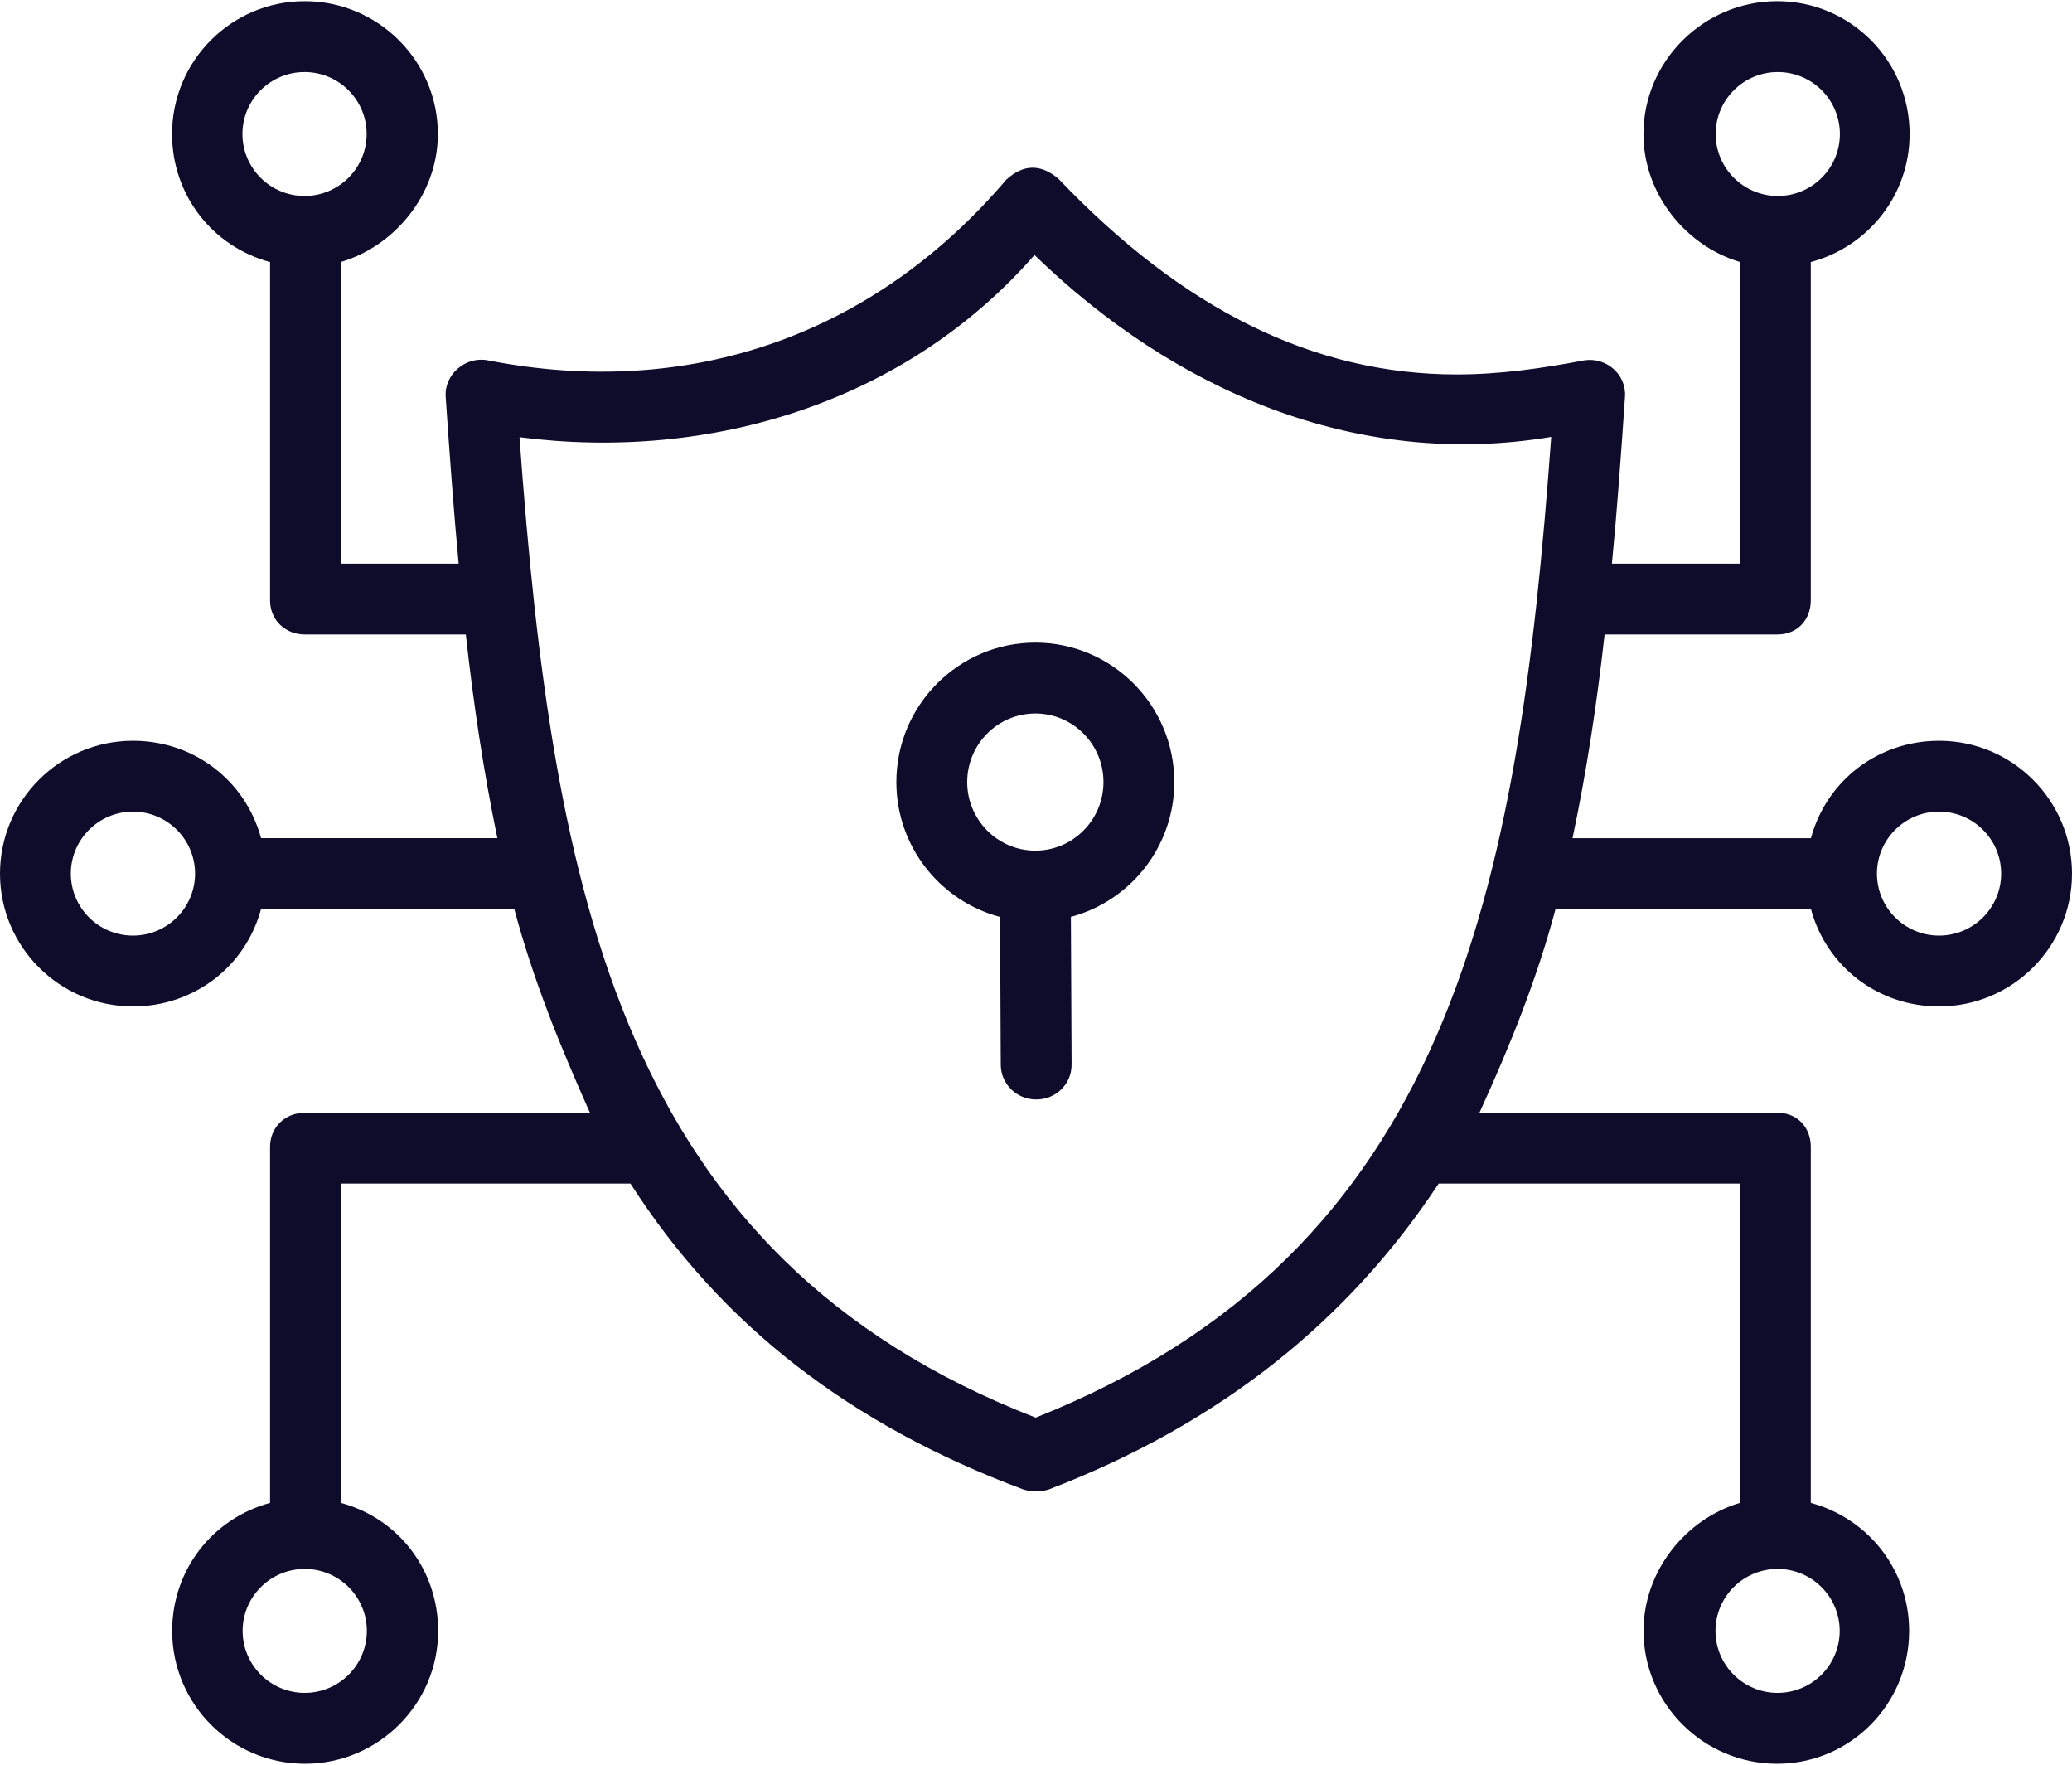 <?xml version="1.0" encoding="UTF-8"?> <svg xmlns="http://www.w3.org/2000/svg" width="512" height="436" viewBox="0 0 512 436" fill="none"> <path d="M290.178 193.197C290.178 174.203 274.772 158.75 255.836 158.75C236.899 158.75 221.493 174.203 221.493 193.197C221.493 209.172 232.39 222.638 247.119 226.519L247.293 263.02C247.316 267.839 251.23 271.607 256.044 271.607H256.087C260.92 271.607 264.819 267.819 264.797 262.986L264.623 226.498C279.317 222.594 290.178 209.146 290.178 193.197ZM255.837 210.141C246.552 210.141 238.998 202.54 238.998 193.197C238.998 183.854 246.551 176.254 255.837 176.254C265.121 176.254 272.675 183.854 272.675 193.197C272.675 202.54 265.121 210.141 255.837 210.141Z" fill="#0F0C2B"></path> <path d="M479.148 182.998C464.067 182.998 451.336 192.838 447.491 207.06H388.581C392.037 190.65 394.55 174.239 396.504 156.735H439.249C444.082 156.735 447.453 153.156 447.453 148.323V64.74C461.675 60.919 471.875 48.188 471.875 33.105C471.875 15.011 457.275 0.291 439.159 0.291C421.045 0.291 406.102 15.011 406.102 33.105C406.102 48.154 416.821 60.861 429.949 64.714V139.231H398.313C399.585 126.102 400.6 111.962 401.541 98.023C401.919 92.436 396.885 88.177 391.463 89.02C381.07 91.007 370.561 92.505 359.959 92.505C324.743 92.503 292.384 76.535 261.56 44.175C257.177 40.441 252.867 40.521 248.63 44.414C215.897 82.816 170.476 98.779 120.543 89.016C115.102 87.952 109.753 92.435 110.131 98.026C111.091 112.186 112.101 126.102 113.334 139.231H84.239V64.714C97.368 60.861 108.199 48.155 108.199 33.105C108.199 15.011 93.416 0.291 75.301 0.291C57.187 0.291 42.518 15.011 42.518 33.105C42.518 48.189 52.513 60.919 66.735 64.74V148.322C66.735 153.155 70.468 156.734 75.301 156.734H115.104C117.038 174.238 119.505 190.648 122.908 207.059H64.51C60.664 192.836 47.934 182.997 32.853 182.997C14.738 182.998 0 197.719 0 215.813C0 233.906 14.738 248.626 32.852 248.626C47.933 248.626 60.663 238.786 64.509 224.564H127.082C131.769 242.107 138.394 258.378 145.776 274.889H75.301C70.468 274.889 66.735 278.468 66.735 283.302V371.273C52.513 375.11 42.543 387.829 42.543 402.895C42.543 420.989 57.233 435.709 75.348 435.709C93.464 435.709 108.271 420.989 108.271 402.895C108.271 387.829 98.462 375.11 84.239 371.273V292.393H155.795C178.209 327.402 210.252 352.059 252.901 367.963C254.96 368.58 257.022 368.586 259.085 367.979C301.339 351.812 333.157 326.308 355.499 292.393H429.949V371.273C416.821 375.11 406.122 387.829 406.122 402.895C406.122 420.989 420.996 435.709 439.112 435.709C457.228 435.709 471.759 420.989 471.759 402.895C471.759 387.829 461.675 375.11 447.453 371.273V283.303C447.453 278.47 444.082 274.89 439.249 274.89H365.576C373.099 258.428 379.707 242.086 384.384 224.565H447.49C451.336 238.787 464.066 248.627 479.147 248.627C497.263 248.626 512 233.906 512 215.812C512 197.718 497.263 182.998 479.148 182.998ZM423.949 33.105C423.949 24.662 430.834 17.795 439.296 17.795C447.758 17.795 454.644 24.662 454.644 33.105C454.644 41.547 447.758 48.414 439.296 48.414C430.834 48.414 423.949 41.547 423.949 33.105ZM59.906 33.105C59.906 24.662 66.792 17.795 75.254 17.795C83.716 17.795 90.602 24.662 90.602 33.105C90.602 41.547 83.716 48.414 75.254 48.414C66.792 48.414 59.906 41.547 59.906 33.105ZM32.852 231.122C24.39 231.122 17.504 224.254 17.504 215.813C17.504 207.37 24.39 200.503 32.852 200.503C41.315 200.503 48.2 207.37 48.2 215.813C48.201 224.254 41.316 231.122 32.852 231.122ZM90.649 402.895C90.649 411.338 83.763 418.205 75.301 418.205C66.839 418.205 59.954 411.338 59.954 402.895C59.954 394.453 66.839 387.586 75.301 387.586C83.763 387.586 90.649 394.453 90.649 402.895ZM454.597 402.895C454.597 411.338 447.711 418.205 439.249 418.205C430.787 418.205 423.901 411.338 423.901 402.895C423.901 394.453 430.787 387.586 439.249 387.586C447.711 387.586 454.597 394.453 454.597 402.895ZM128.368 108.005C175.591 114.091 223.839 99.38 255.628 62.998C290.032 96.355 334.898 116.012 383.312 107.939C375.13 220.413 358.27 309.43 255.919 350.212C153.507 310.39 136.607 221.054 128.368 108.005ZM479.148 231.122C470.686 231.122 463.8 224.254 463.8 215.813C463.8 207.37 470.686 200.503 479.148 200.503C487.61 200.503 494.496 207.37 494.496 215.813C494.496 224.254 487.61 231.122 479.148 231.122Z" fill="#0F0C2B"></path> </svg> 
